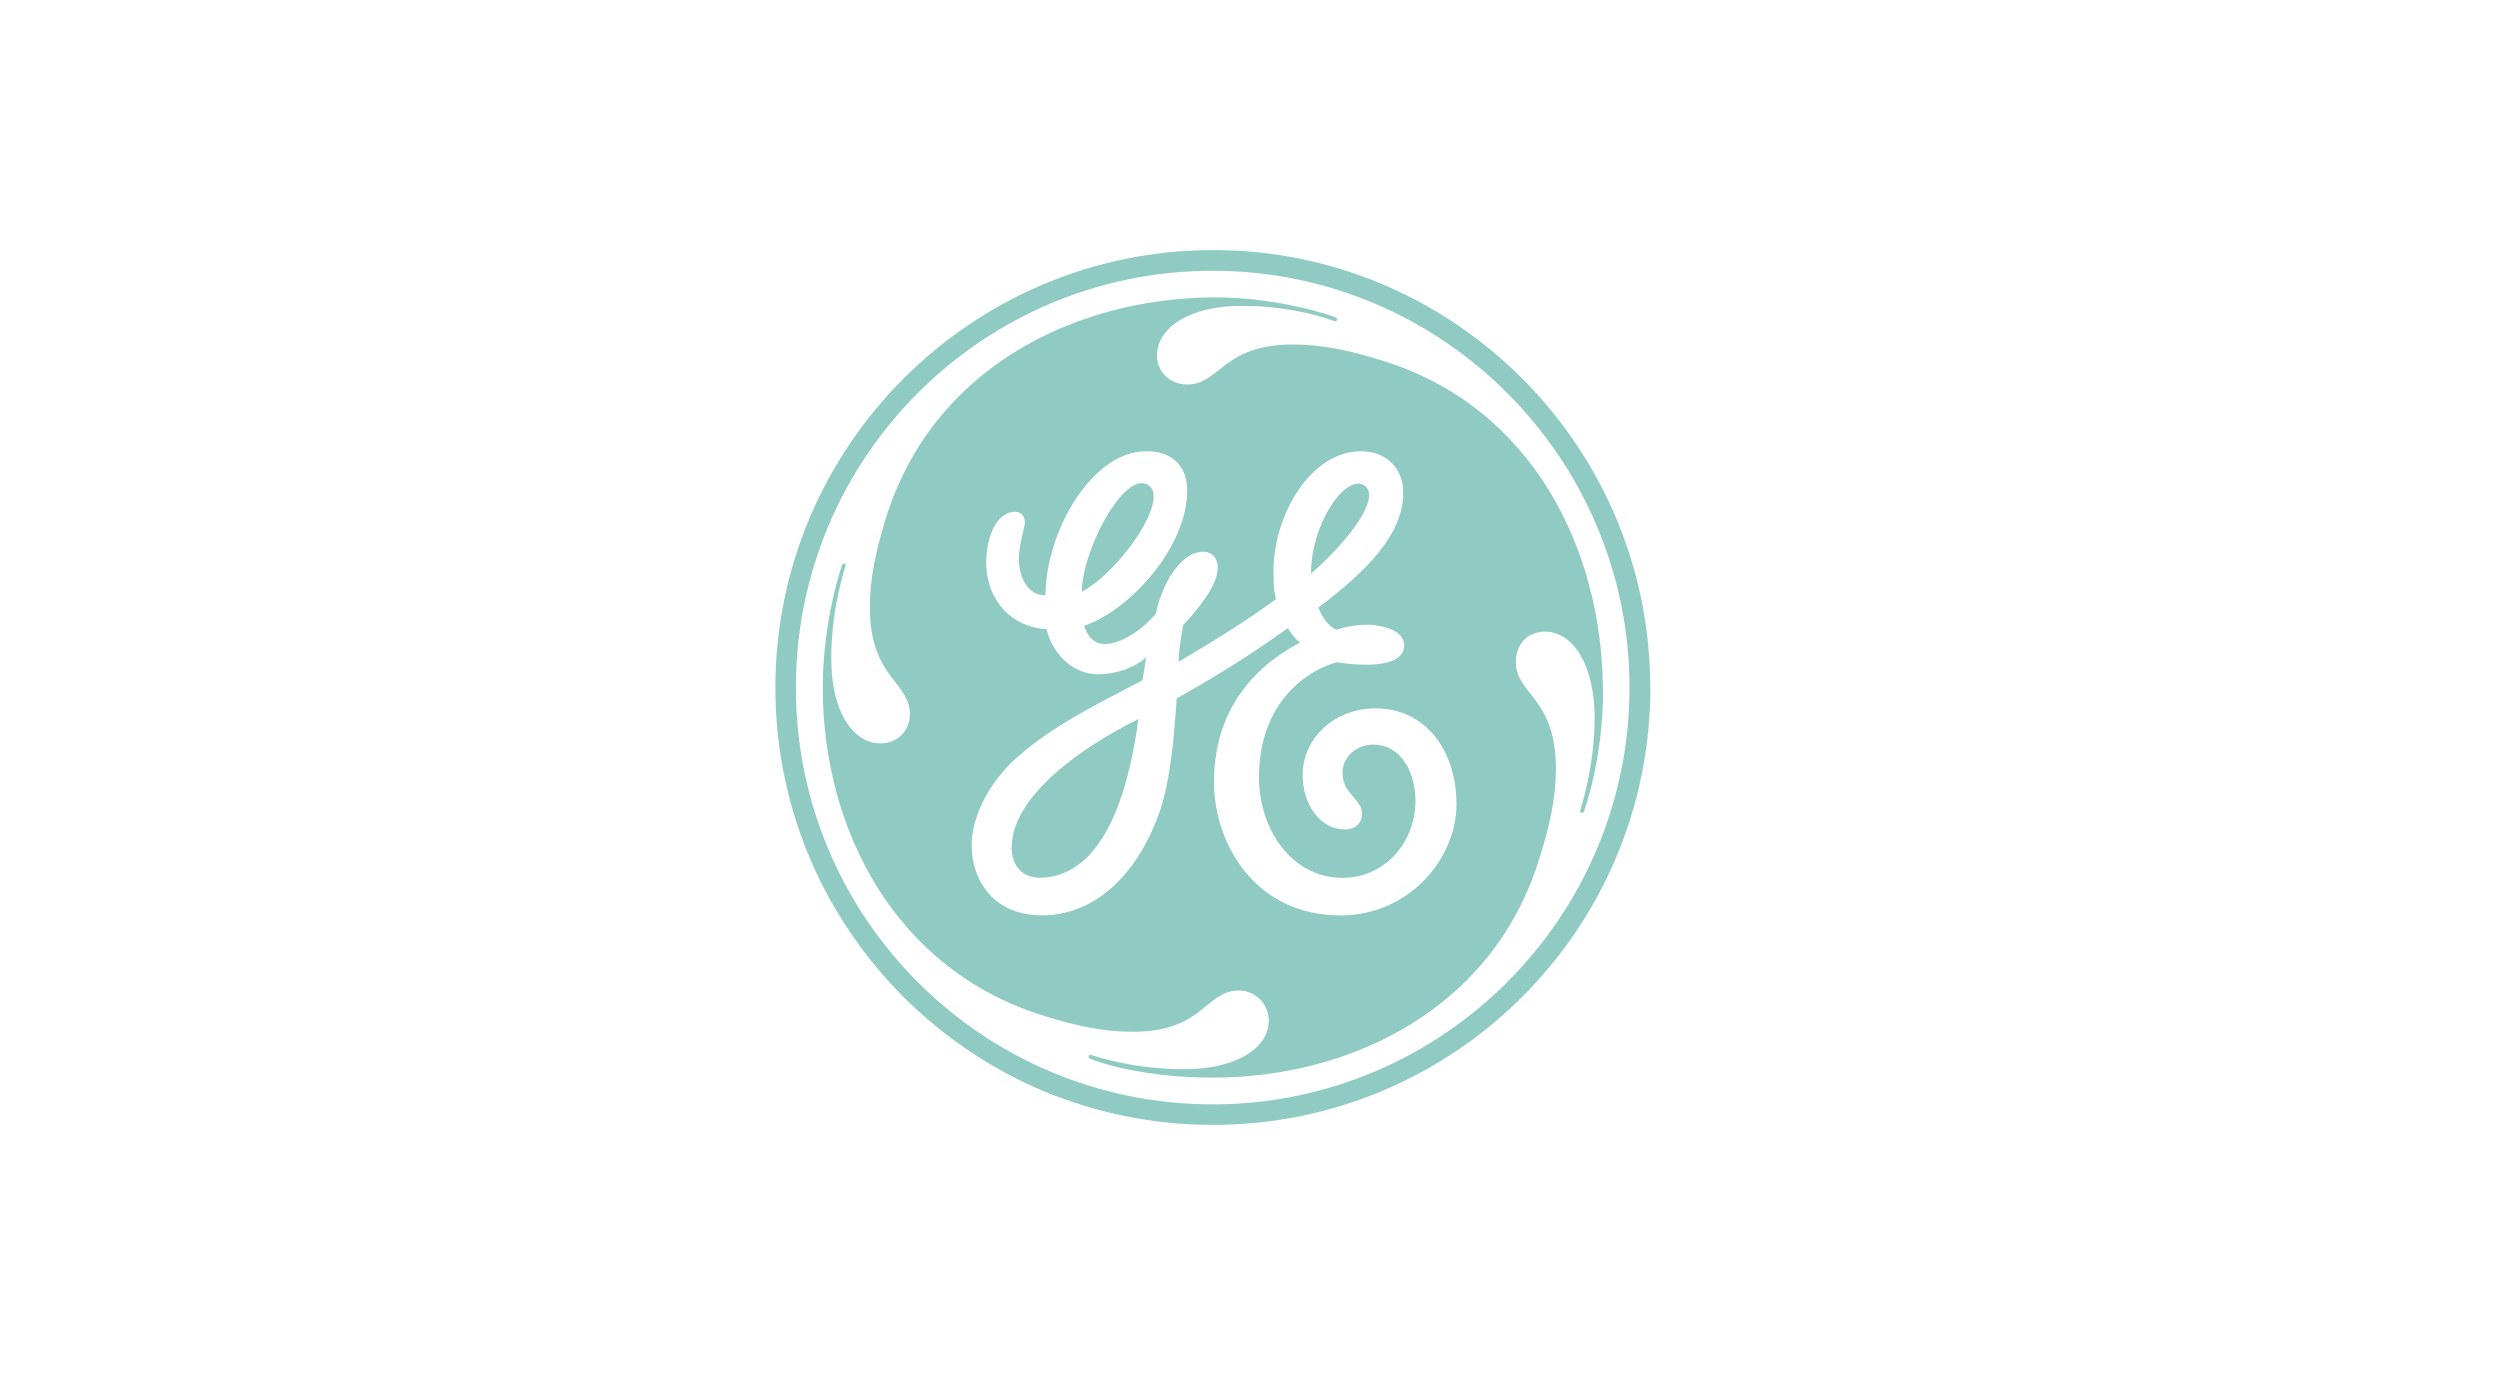 <?xml version="1.0" encoding="UTF-8"?>
<svg id="Layer_1" data-name="Layer 1" xmlns="http://www.w3.org/2000/svg" viewBox="0 0 200 110">
  <defs>
    <style>
      .cls-1 {
        fill: #8fcac3;
        stroke-width: 0px;
      }
    </style>
  </defs>
  <path class="cls-1" d="M98.82,20.05s.06,0,.08,0c-.03,0-.06,0-.08,0Z"/>
  <path class="cls-1" d="M85.16,87.93c-.05-.02-.1-.04-.15-.05.05.02.1.04.15.05Z"/>
  <path class="cls-1" d="M84.57,87.72c-.13-.05-.25-.09-.38-.14.12.05.25.1.38.14Z"/>
  <path class="cls-1" d="M97.02,20s0,0,0,0c.55,0,1.1.01,1.64.04-.54-.03-1.09-.04-1.64-.04Z"/>
  <path class="cls-1" d="M97.02,90s0,0,0,0c19.29,0,34.99-15.61,34.99-34.99,0,19.33-15.67,34.99-35,34.99Z"/>
  <path class="cls-1" d="M62.02,55c0,14.76,9.11,27.33,21.97,32.49-12.88-5.17-21.97-17.76-21.97-32.49Z"/>
  <path class="cls-1" d="M132.02,55c0-18.67-14.7-33.97-33.11-34.95-.03,0-.06,0-.08,0-.05,0-.1,0-.16,0-.55-.03-1.09-.04-1.64-.04-19.29,0-35,15.7-35,35,0,14.72,9.09,27.32,21.97,32.49.07.03.13.06.2.08.12.05.25.1.38.14.14.05.29.11.43.16.05.02.1.04.15.05,3.71,1.34,7.7,2.06,11.87,2.06,19.33,0,35-15.67,35-34.99ZM97.02,88.35c-18.42,0-33.35-14.92-33.35-33.34s14.93-33.35,33.35-33.35,33.34,15.02,33.34,33.35-14.93,33.34-33.34,33.34Z"/>
  <path class="cls-1" d="M109.04,38.78c-1.47-.73-4.16,3.13-4.16,7.11,2.91-2.52,5.84-6.27,4.16-7.11Z"/>
  <path class="cls-1" d="M91.64,38.7c-1.93-.64-5.09,5.44-5.09,8.64,3.2-1.74,7.37-7.88,5.09-8.64Z"/>
  <path class="cls-1" d="M128.23,55c-.1-11.05-5.62-22.49-17.74-26.18-2.52-.78-4.65-1.26-7.07-1.26-5.63,0-5.82,3.2-8.44,3.2-1.45,0-2.42-1.07-2.42-2.32,0-2.23,2.62-3.98,6.79-3.97,4.46,0,7.41,1.23,7.47,1.24.03,0,.09,0,.13-.1.03-.08,0-.14-.03-.17-.17-.14-4.71-1.69-9.89-1.65-11.15.09-22.49,5.72-26.18,17.74-.77,2.52-1.26,4.65-1.26,7.08,0,5.62,3.2,5.91,3.2,8.54,0,1.36-1.07,2.32-2.32,2.32-2.23,0-3.97-2.52-3.97-6.79,0-3.88,1.02-7.01,1.16-7.46,0-.03-.01-.1-.1-.12-.08-.03-.15,0-.17.03-.02.04-1.56,4.4-1.57,9.88,0,11.24,5.72,22.58,17.74,26.27,2.52.78,4.65,1.26,7.08,1.26,5.62,0,5.82-3.3,8.44-3.3,1.36,0,2.42,1.07,2.42,2.42,0,2.14-2.52,3.88-6.79,3.88-3.88,0-7.02-.99-7.46-1.16-.04-.02-.12.03-.14.09-.04.09,0,.17.05.2,1.09.49,4.74,1.54,9.88,1.54,11.14,0,22.58-5.63,26.17-17.74.77-2.42,1.26-4.65,1.26-6.98,0-5.72-3.2-5.91-3.2-8.53,0-1.46.97-2.43,2.33-2.43,2.22,0,3.96,2.62,3.97,6.89.01,3.95-1.16,7.41-1.16,7.46,0,.06.02.1.1.13.11.04.16,0,.18-.03.02-.04,1.61-4.32,1.55-9.98ZM107.2,73.23c-6.69,0-10.08-5.63-10.08-10.67,0-7.08,4.85-10.08,6.88-11.15-.38-.29-.68-.68-.97-1.16-2.33,1.65-4.44,3.11-8.9,5.63-.2,3.11-.51,6.49-1.28,8.82-1.65,4.95-5.05,8.53-9.5,8.53-3.78,0-5.62-2.71-5.62-5.63,0-2.13,1.26-4.84,3.49-6.88,2.81-2.52,5.91-4.07,10.18-6.3.1-.58.19-1.16.29-1.84-1.07.97-2.62,1.36-3.88,1.36-2.03,0-3.68-1.75-4.07-3.59-2.71-.19-4.75-2.13-4.85-5.24,0-2.23.87-4.17,2.32-4.17.58,0,.78.48.78.87s-.48,1.65-.48,2.91.58,2.91,2.13,2.91c0-5.04,3.68-11.53,8.04-11.53,2.91,0,3.3,2.14,3.3,3.1,0,4.56-4.56,9.6-8.24,10.86.1.39.49,1.46,1.65,1.46,1.46,0,3.2-1.36,4.08-2.43.39-2.04,1.84-4.95,3.78-4.95.78,0,1.17.58,1.17,1.26,0,1.46-1.6,3.35-2.76,4.61-.29,1.42-.37,2.51-.37,2.94,3.39-2.04,5.27-3.18,7.79-5.02-.2-.68-.2-1.46-.2-2.23,0-4.56,3.01-9.6,6.98-9.6,2.23,0,3.4,1.55,3.4,3.3,0,3.3-2.81,6.2-6.79,9.21.29.77.76,1.44,1.43,1.78,0,0,1.3-.46,2.59-.41,1.16.04,2.76.46,2.84,1.54.17,2.45-5.38,1.46-5.4,1.46-2.13.58-6.21,3-6.21,9.21,0,4.17,2.62,8.04,6.69,8.04,3.1,0,5.74-2.49,5.83-6.08,0-2.32-1.09-4.58-3.41-4.58-1.16,0-2.33.83-2.42,2.07-.13,1.88,1.55,2.19,1.55,3.46,0,.87-.68,1.26-1.36,1.26-1.93,0-3.39-1.94-3.39-4.36,0-2.91,2.52-5.33,5.81-5.33,4.27,0,6.5,3.68,6.5,7.65,0,4.36-3.78,8.92-9.31,8.92Z"/>
  <path class="cls-1" d="M80.93,67.81c0,1.55.97,2.48,2.42,2.41,4.98-.22,6.95-6.88,7.72-12.69-4.36,2.14-10.14,6.11-10.14,10.28Z"/>
</svg>